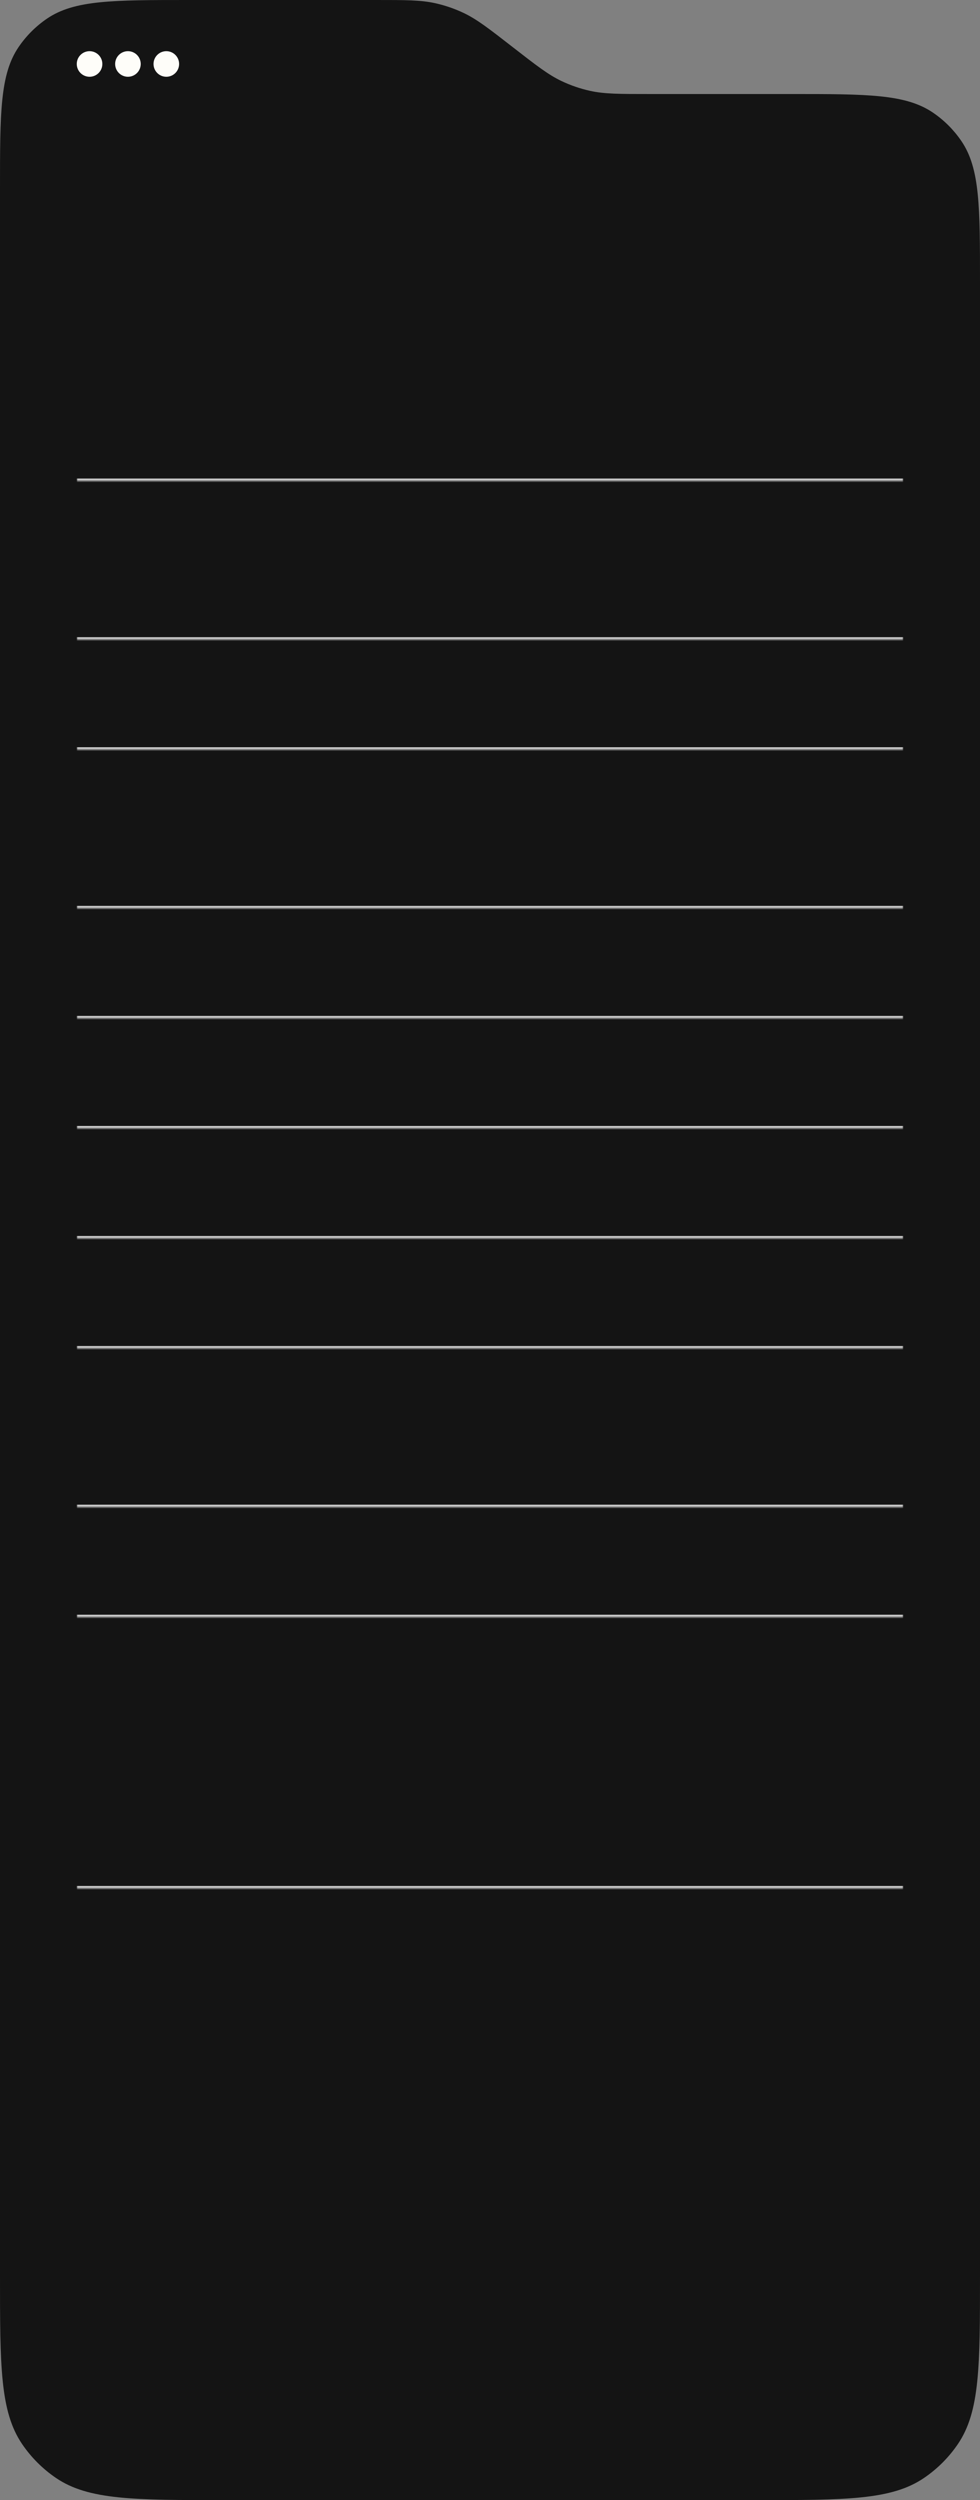 <?xml version="1.0" encoding="UTF-8"?> <svg xmlns="http://www.w3.org/2000/svg" width="383" height="977" viewBox="0 0 383 977" fill="none"><rect x="0" y="0" width="383" height="977" fill="#808080" stroke="none"/><path d="M0 73.92V889C0 924.588 0 942.382 8.646 955.104C12.188 960.316 16.684 964.812 21.896 968.354C34.618 977 52.412 977 88 977H295C330.588 977 348.382 977 361.104 968.354C366.316 964.812 370.812 960.316 374.354 955.104C383 942.382 383 924.588 383 889V110.665C383 80.771 383 65.824 375.737 55.138C372.762 50.759 368.986 46.983 364.608 44.008C353.921 36.745 338.974 36.745 309.08 36.745H253.885C242.086 36.745 236.186 36.745 230.555 35.492C226.746 34.644 223.044 33.374 219.517 31.705C214.302 29.238 209.644 25.616 200.33 18.373L200.33 18.373L200.329 18.372C191.015 11.129 186.358 7.508 181.143 5.04C177.616 3.372 173.913 2.101 170.105 1.254C164.473 0 158.574 0 146.774 0H73.92C44.026 0 29.079 0 18.392 7.263C14.014 10.238 10.238 14.014 7.263 18.392C0 29.079 0 44.026 0 73.92Z" fill="#141414"></path><circle cx="35" cy="25" r="5" fill="#FEFDF9"></circle><circle cx="50" cy="25" r="5" fill="#FEFDF9"></circle><circle cx="65" cy="25" r="5" fill="#FEFDF9"></circle><mask id="path-5-inside-1_500_589" fill="white"><path d="M30 145H353V188H30V145Z"></path></mask><path d="M353 187H30V189H353V187Z" fill="#C9C9C9" mask="url(#path-5-inside-1_500_589)"></path><mask id="path-7-inside-2_500_589" fill="white"><path d="M30 188H353V250H30V188Z"></path></mask><path d="M353 249H30V251H353V249Z" fill="#C9C9C9" mask="url(#path-7-inside-2_500_589)"></path><mask id="path-9-inside-3_500_589" fill="white"><path d="M30 250H353V293H30V250Z"></path></mask><path d="M353 292H30V294H353V292Z" fill="#C9C9C9" mask="url(#path-9-inside-3_500_589)"></path><mask id="path-11-inside-4_500_589" fill="white"><path d="M30 293H353V355H30V293Z"></path></mask><path d="M353 354H30V356H353V354Z" fill="#C9C9C9" mask="url(#path-11-inside-4_500_589)"></path><mask id="path-13-inside-5_500_589" fill="white"><path d="M30 355H353V398H30V355Z"></path></mask><path d="M353 397H30V399H353V397Z" fill="#C9C9C9" mask="url(#path-13-inside-5_500_589)"></path><mask id="path-15-inside-6_500_589" fill="white"><path d="M30 398H353V441H30V398Z"></path></mask><path d="M353 440H30V442H353V440Z" fill="#C9C9C9" mask="url(#path-15-inside-6_500_589)"></path><mask id="path-17-inside-7_500_589" fill="white"><path d="M30 441H353V484H30V441Z"></path></mask><path d="M353 483H30V485H353V483Z" fill="#C9C9C9" mask="url(#path-17-inside-7_500_589)"></path><mask id="path-19-inside-8_500_589" fill="white"><path d="M30 484H353V527H30V484Z"></path></mask><path d="M353 526H30V528H353V526Z" fill="#C9C9C9" mask="url(#path-19-inside-8_500_589)"></path><mask id="path-21-inside-9_500_589" fill="white"><path d="M30 527H353V589H30V527Z"></path></mask><path d="M353 588H30V590H353V588Z" fill="#C9C9C9" mask="url(#path-21-inside-9_500_589)"></path><mask id="path-23-inside-10_500_589" fill="white"><path d="M30 589H353V632H30V589Z"></path></mask><path d="M353 631H30V633H353V631Z" fill="#C9C9C9" mask="url(#path-23-inside-10_500_589)"></path><mask id="path-25-inside-11_500_589" fill="white"><path d="M30 677H353V738H30V677Z"></path></mask><path d="M353 737H30V739H353V737Z" fill="#C9C9C9" mask="url(#path-25-inside-11_500_589)"></path></svg> 